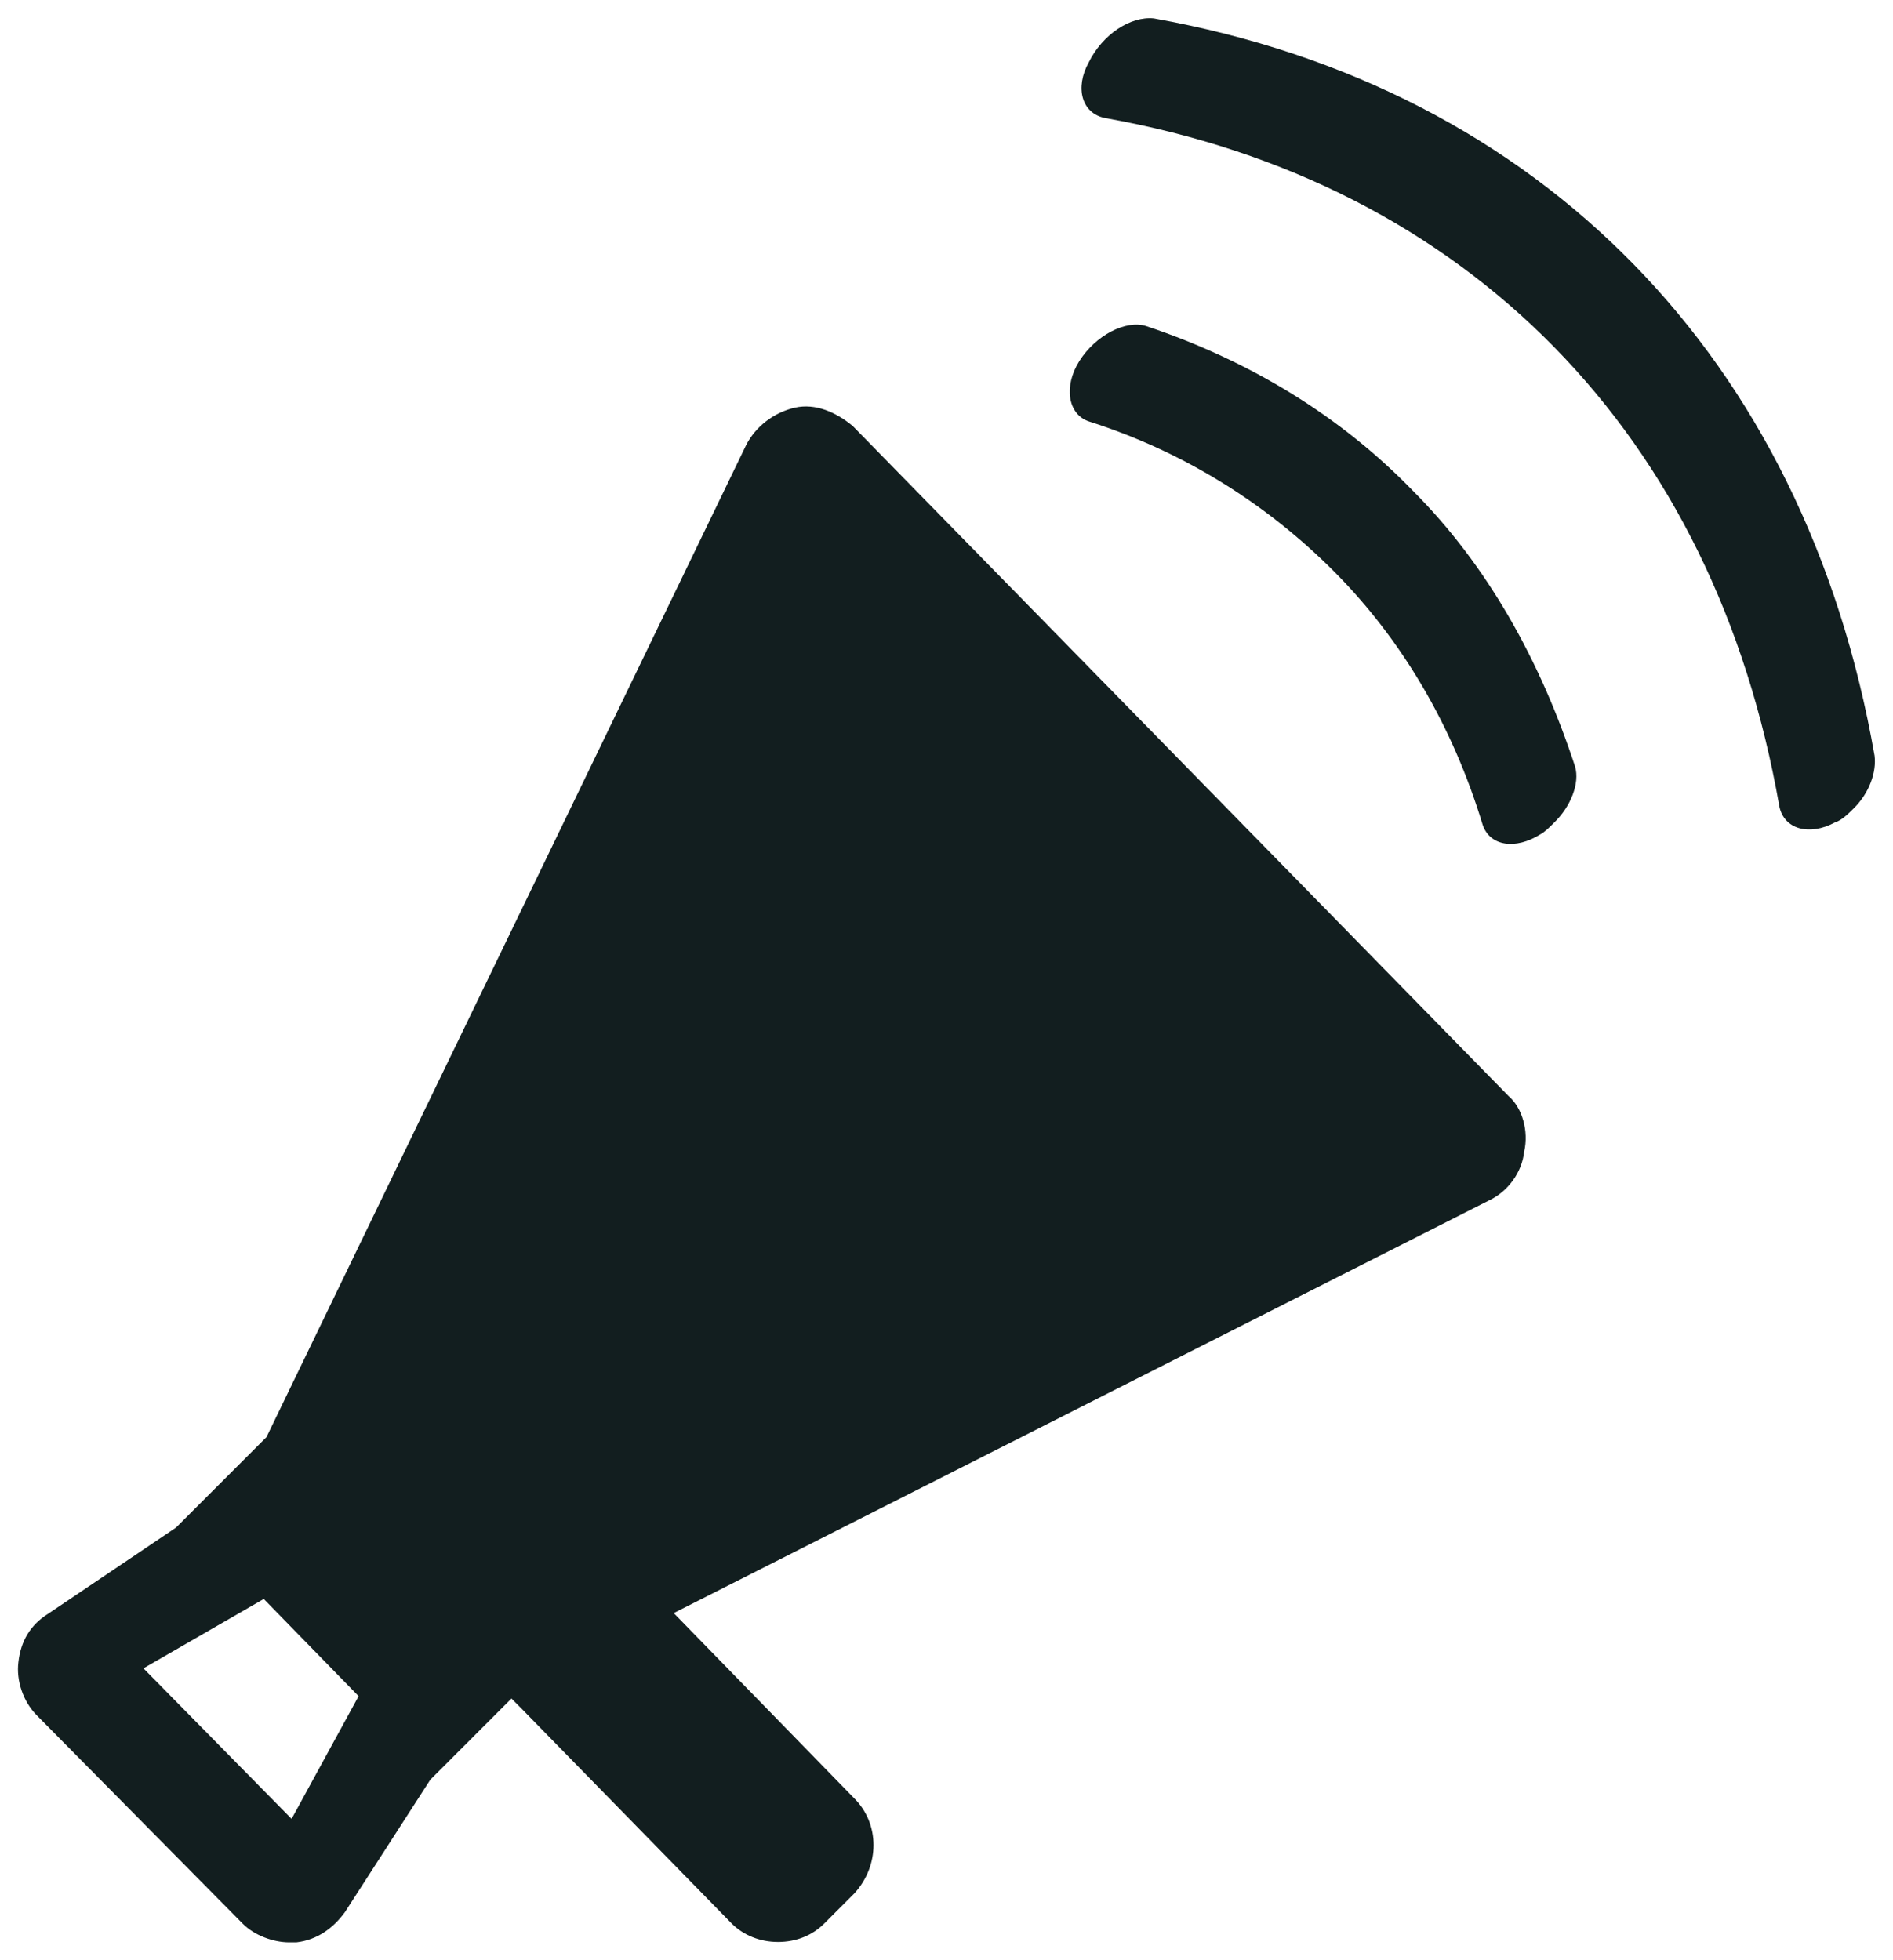 <?xml version="1.0" encoding="utf-8"?>
<!-- Generator: Adobe Illustrator 18.0.0, SVG Export Plug-In . SVG Version: 6.00 Build 0)  -->
<!DOCTYPE svg PUBLIC "-//W3C//DTD SVG 1.1//EN" "http://www.w3.org/Graphics/SVG/1.1/DTD/svg11.dtd">
<svg version="1.1" id="Layer_1" xmlns="http://www.w3.org/2000/svg" xmlns:xlink="http://www.w3.org/1999/xlink" x="0px" y="0px"
	 viewBox="38 219 483 500" enable-background="new 38 219 483 500" xml:space="preserve">
<path fill="#121E1F" d="M434.6,428.8c-1.2,1.2-2.4,2.4-3.5,3c-6.5,4.1-13,3-14.8-2.4c-7.7-25.4-20.7-47.3-37.8-64.5
	s-38.4-30.7-62.7-38.4c-5.3-1.8-6.5-8.9-2.4-15.4s11.8-10.6,17.1-8.9c26.6,8.9,49.7,23.1,68,42c18.9,18.9,32.5,43.2,41.4,70.4
	C441.1,418.8,438.8,424.7,434.6,428.8z M510.9,425.3c-1.2,1.2-3,3-4.7,3.5c-6.5,3.5-13,1.8-14.2-4.1c-8.3-47.3-27.8-86.9-57.4-117.1
	s-68.6-50.3-114.7-58.5l0,0c-5.9-1.2-7.7-7.7-4.1-14.2c3.5-7.1,10.6-11.8,16.6-11.2c49.7,8.9,91.1,30.7,122.4,62.7
	s52.6,74.5,61.5,125.4C516.8,415.8,515.1,421.2,510.9,425.3z M105.3,626.9l-30.7,17.7l37.8,38.4l17.1-31.3L105.3,626.9z
	 M426.9,512.8c-0.6,5.3-4.1,10.1-8.9,12.4L209.9,630.5l46.1,47.3c6.5,6.5,6.5,17.1,0,24.2l-7.7,7.7c-3,3-7.1,4.7-11.8,4.7
	s-8.9-1.8-11.8-4.7l-53.8-55c-0.6-0.6-1.8-1.8-2.4-2.4L147.8,673L126,706.8c-3,4.1-7.1,7.1-12.4,7.7c-0.6,0-1.2,0-1.8,0
	c-4.1,0-8.9-1.8-11.8-4.7l-52.6-53.2c-3.5-3.5-5.3-8.9-4.7-13.6c0.6-5.3,3-9.5,7.7-12.4l32.5-21.9l23.1-23.1l122.4-253.1
	c2.4-4.7,7.1-8.3,12.4-9.5c5.3-1.2,10.6,1.2,14.8,4.7l167.3,170.9C426.4,501.6,428.1,507.5,426.9,512.8z"/>
</svg>

